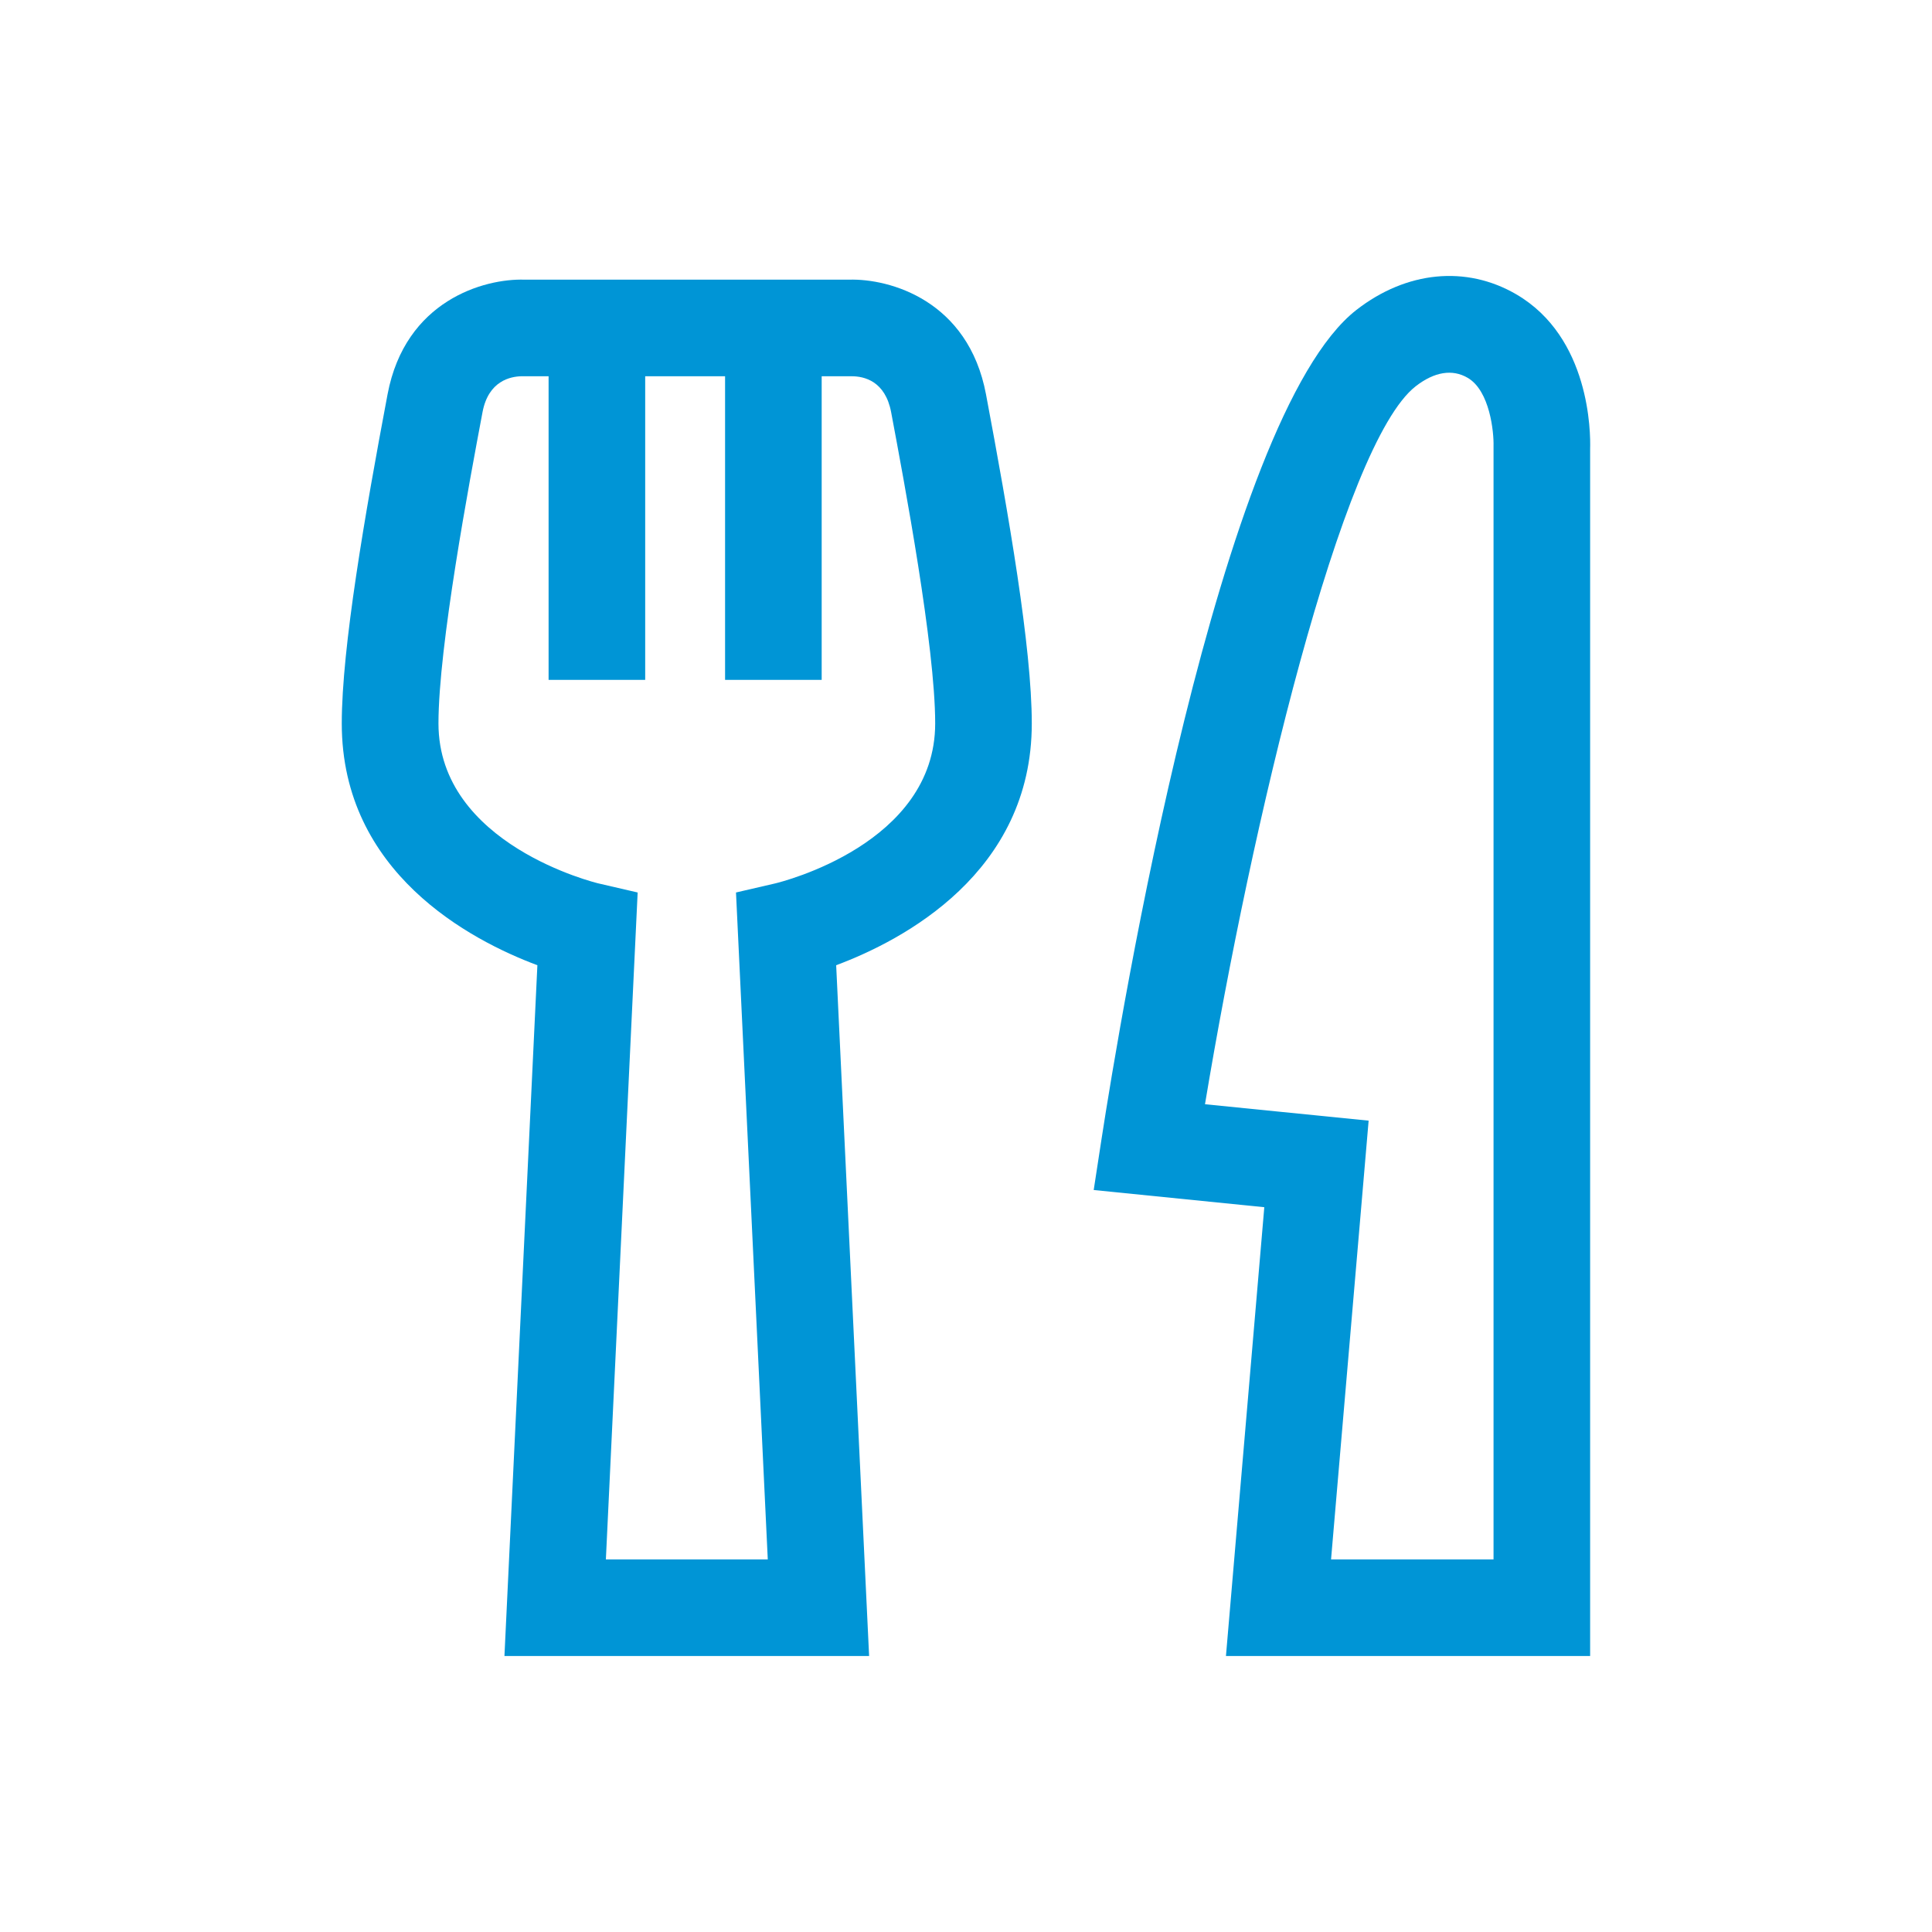 <?xml version="1.0" encoding="UTF-8"?>
<svg xmlns="http://www.w3.org/2000/svg" viewBox="0 0 200 200">
  <defs>
    <style>.d{fill:none;}.e{fill:#0095d6;}</style>
  </defs>
  <g id="a"></g>
  <g id="b">
    <g id="c">
      <g>
        <g>
          <path class="e" d="M89.97,171.43H52.22l3.41-71.51c-6.93-2.59-20.25-9.58-20.25-25.03,0-7.83,2.39-21.62,4.74-34.07,1.83-9.72,10-12,14.17-11.87h33.61c4.21-.12,12.34,2.15,14.17,11.87,2.34,12.44,4.74,26.21,4.74,34.07,0,15.45-13.32,22.44-20.25,25.03l3.41,71.51Zm-27.26-10h16.77l-3.29-69.04,4.06-.94c.66-.16,16.56-4.09,16.56-16.56,0-7.98-3.2-24.97-4.56-32.22-.61-3.23-2.8-3.72-4.08-3.72H53.96c-1.1,.03-3.4,.46-4.01,3.72-1.37,7.26-4.56,24.26-4.56,32.22,0,12.57,16.39,16.52,16.56,16.56l4.06,.94-3.29,69.04Z"></path>
          <rect class="e" x="56.79" y="33.95" width="10" height="36.43"></rect>
          <rect class="e" x="75.06" y="33.95" width="10" height="36.43"></rect>
          <path class="e" d="M164.61,171.43h-37.7l3.97-46.46-17.66-1.78,.8-5.21c1.91-12.4,12.19-74.84,26.4-85.9,5.17-4.02,11.35-4.63,16.53-1.62,7.67,4.46,7.71,14.36,7.66,16v124.97Zm-26.81-10h16.81V46.18c.04-1.42-.37-5.73-2.68-7.07-1.59-.93-3.45-.62-5.37,.87-7.67,5.96-17,45.36-21.82,74.33l16.94,1.7-3.89,45.42Z"></path>
        </g>
        <rect class="d" width="200" height="200"></rect>
      </g>
    </g>
  </g>
</svg>
